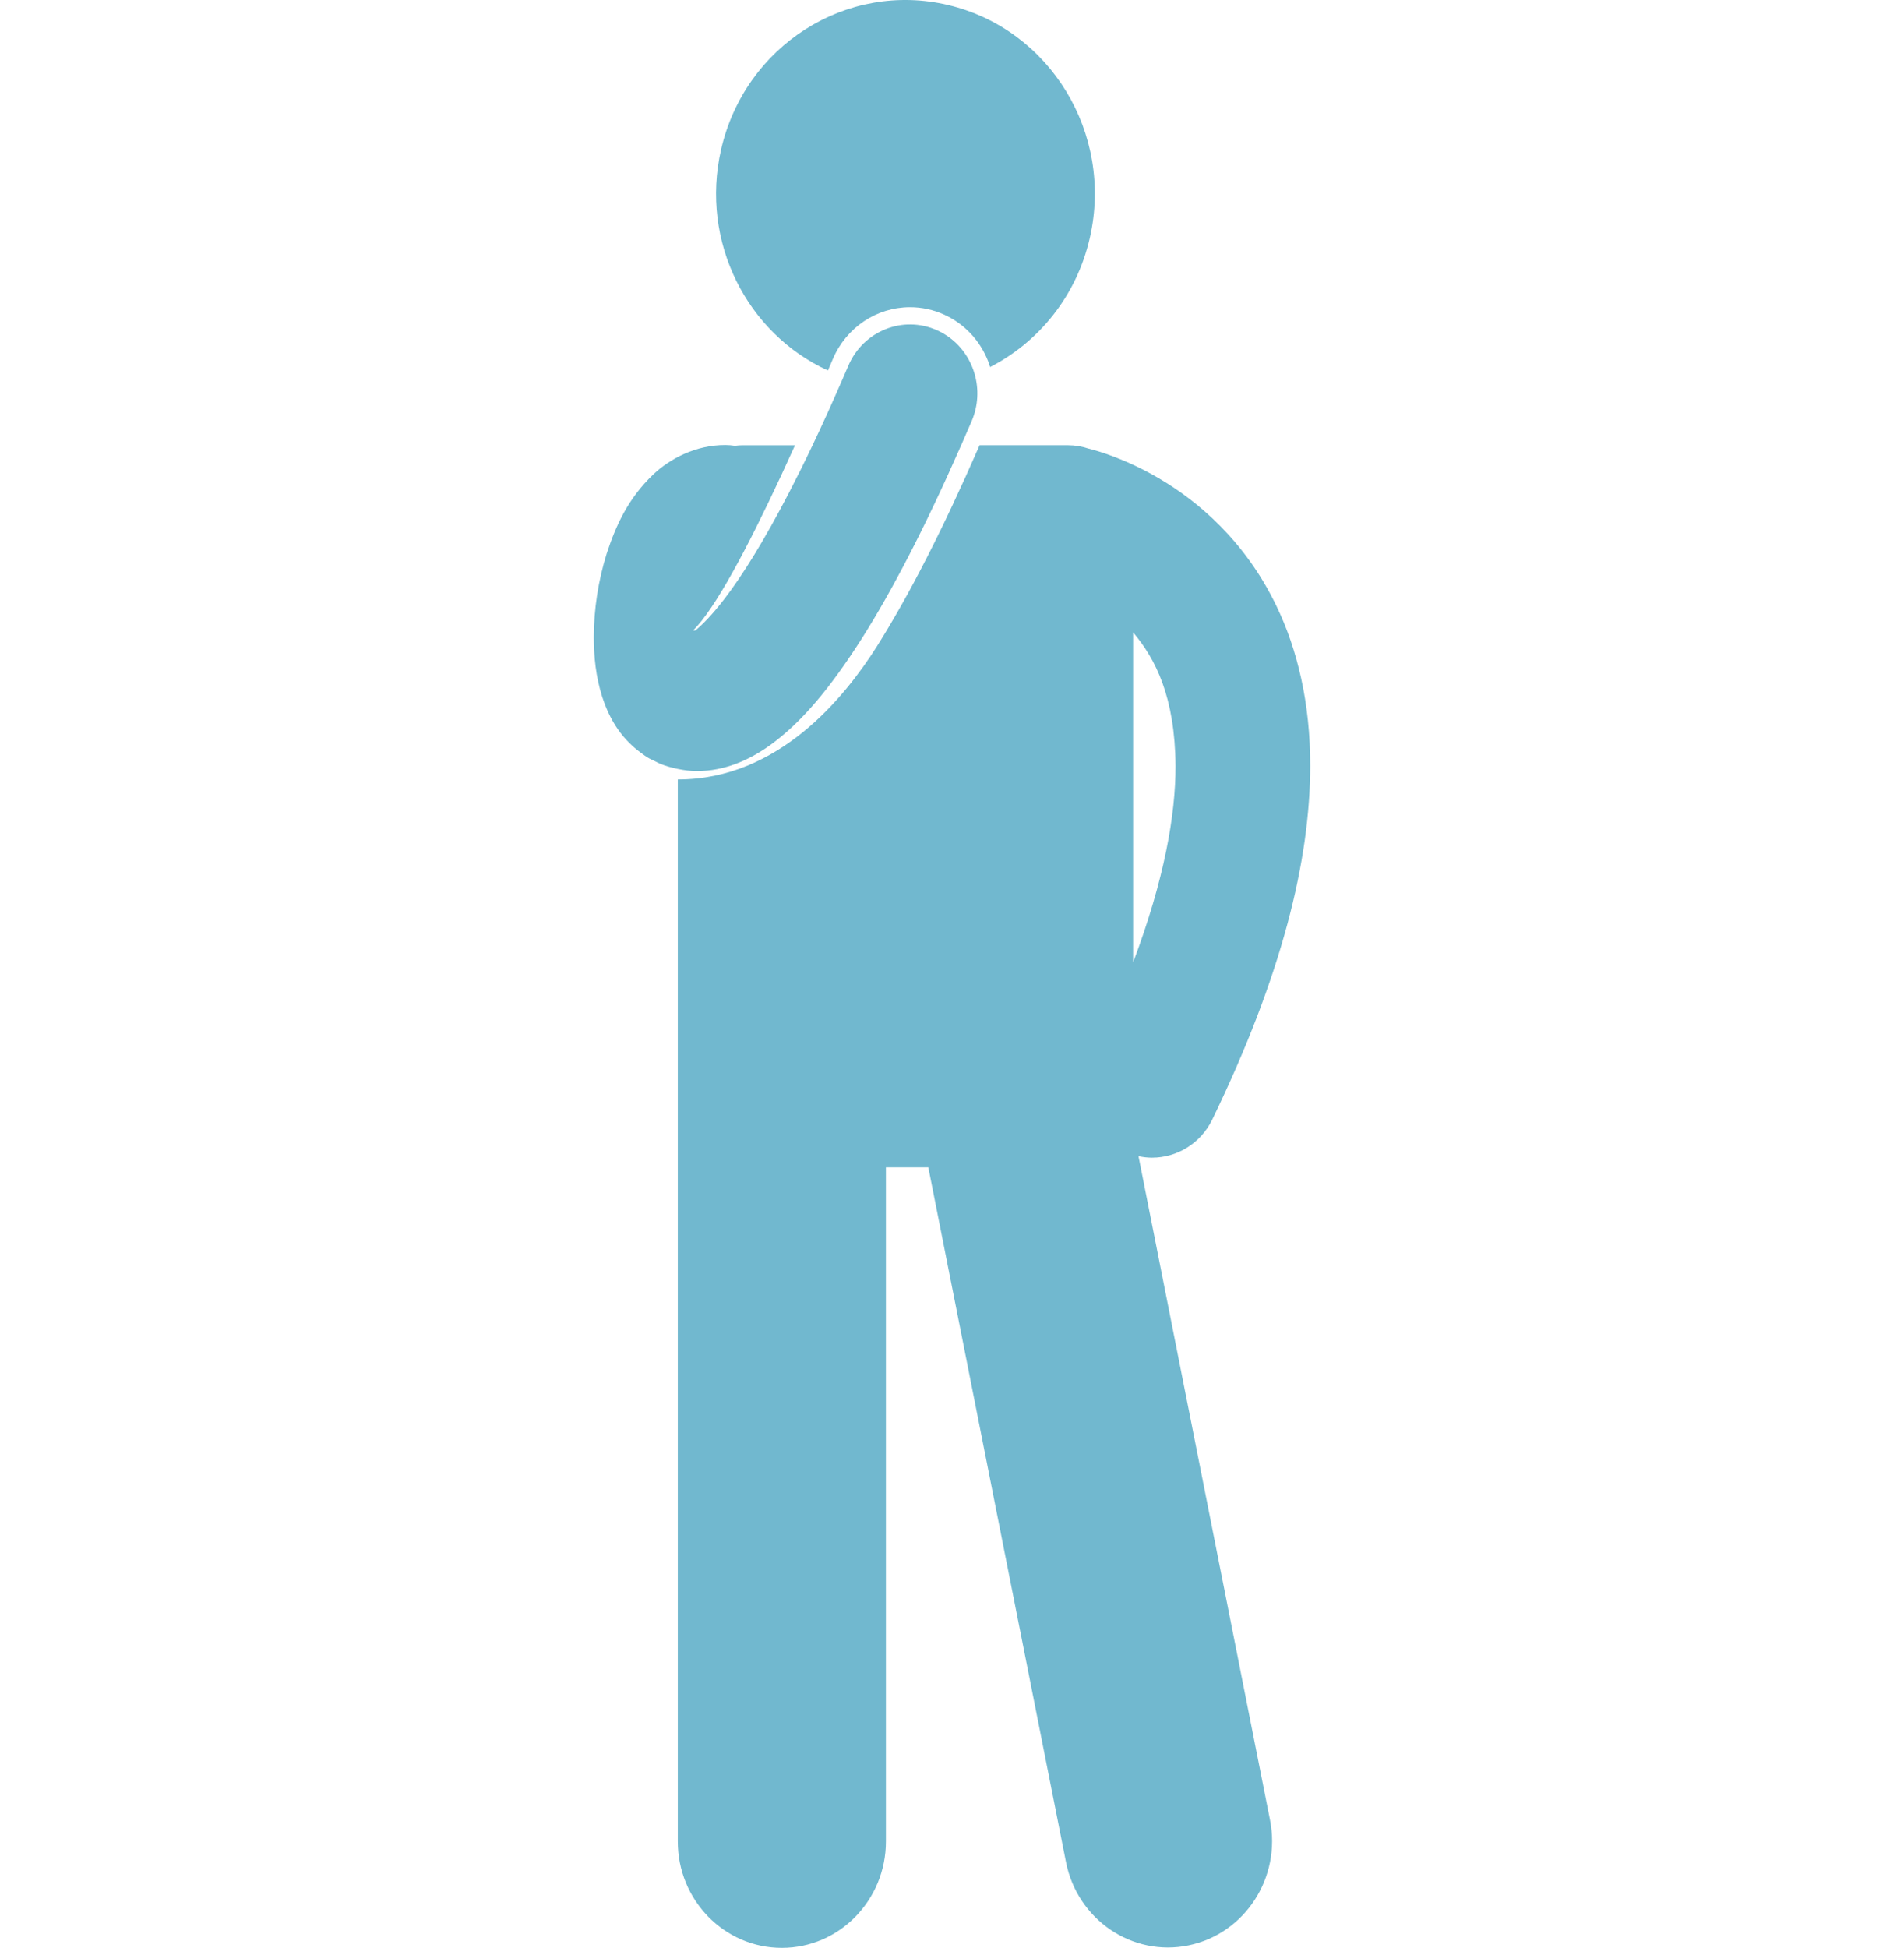 <svg width="176" height="180" viewBox="0 0 176 180" fill="none" xmlns="http://www.w3.org/2000/svg"><g clip-path="url(#clip0_5_4229)"><path d="M62.652 72.027V86.648V101.72V170.161C62.652 175.596 66.959 180 72.272 180C77.585 180 81.892 175.596 81.892 170.161V107.871H85.81L98.537 172.079C99.593 177.405 104.67 180.847 109.877 179.767C115.084 178.687 118.451 173.496 117.394 168.17L105.238 106.842C105.652 106.929 106.07 106.979 106.485 106.979C108.777 106.979 110.982 105.68 112.068 103.438C118.509 90.13 121.102 79.509 121.113 70.767C121.12 64.96 119.924 60.005 117.993 56.005C115.096 49.974 110.695 46.288 107.131 44.205C104.034 42.391 101.51 41.675 100.595 41.448C100.007 41.252 99.38 41.143 98.728 41.143H90.55C87.192 48.837 84.07 54.956 81.034 59.769C78.115 64.357 72.016 72.041 62.652 72.027ZM108.663 70.768C108.672 75.262 107.641 81.246 104.741 88.939V58.436C106.801 60.878 108.611 64.367 108.663 70.768Z" fill="#71B8CF"/><path d="M84.123 28.388C85.2 28.388 86.248 28.614 87.24 29.058C89.144 29.911 90.608 31.47 91.367 33.45C91.426 33.604 91.471 33.762 91.52 33.919C96.016 31.617 99.516 27.364 100.744 21.965C102.937 12.336 97.082 2.712 87.667 0.47C78.252 -1.771 68.841 4.216 66.648 13.846C64.717 22.331 69.035 30.808 76.53 34.238C76.684 33.88 76.838 33.52 76.993 33.159C78.232 30.26 81.031 28.388 84.123 28.388Z" fill="#71B8CF"/><path d="M59.29 69.6C59.508 69.768 59.734 69.928 59.978 70.068C59.986 70.072 59.995 70.075 60.003 70.08C60.191 70.187 60.384 70.277 60.578 70.36C60.735 70.434 60.882 70.52 61.044 70.587C61.556 70.794 62.099 70.943 62.652 71.056C63.226 71.173 63.81 71.254 64.396 71.254H64.447C66.993 71.245 69.23 70.253 71.165 68.875C74.079 66.763 76.705 63.653 79.726 58.906C82.465 54.566 85.473 48.819 88.848 41.144C89.171 40.412 89.494 39.669 89.823 38.903C90.431 37.479 90.489 35.952 90.094 34.569C89.595 32.822 88.373 31.304 86.615 30.518C83.467 29.109 79.796 30.577 78.418 33.797C78.268 34.148 78.121 34.483 77.973 34.825C76.98 37.118 76.024 39.227 75.111 41.144C74.367 42.706 73.652 44.142 72.965 45.468C70.618 49.998 68.608 53.199 66.998 55.297C65.797 56.877 64.825 57.822 64.252 58.274C64.194 58.263 64.137 58.263 64.078 58.254C66.111 56.224 69.042 50.742 72.218 43.919C72.639 43.016 73.064 42.089 73.491 41.144H68.665C68.417 41.144 68.174 41.164 67.934 41.194C67.65 41.153 67.362 41.125 67.067 41.125C64.34 41.105 61.915 42.389 60.384 43.846C58.043 46.075 56.921 48.598 56.087 51.134C55.29 53.683 54.895 56.304 54.888 58.901C54.897 60.715 55.071 62.508 55.665 64.394C56.211 66.041 57.149 68.057 59.29 69.6Z" fill="#71B8CF"/></g><defs><clipPath id="clip0_5_4229"><rect width="176" height="180" fill="white"/></clipPath></defs></svg>